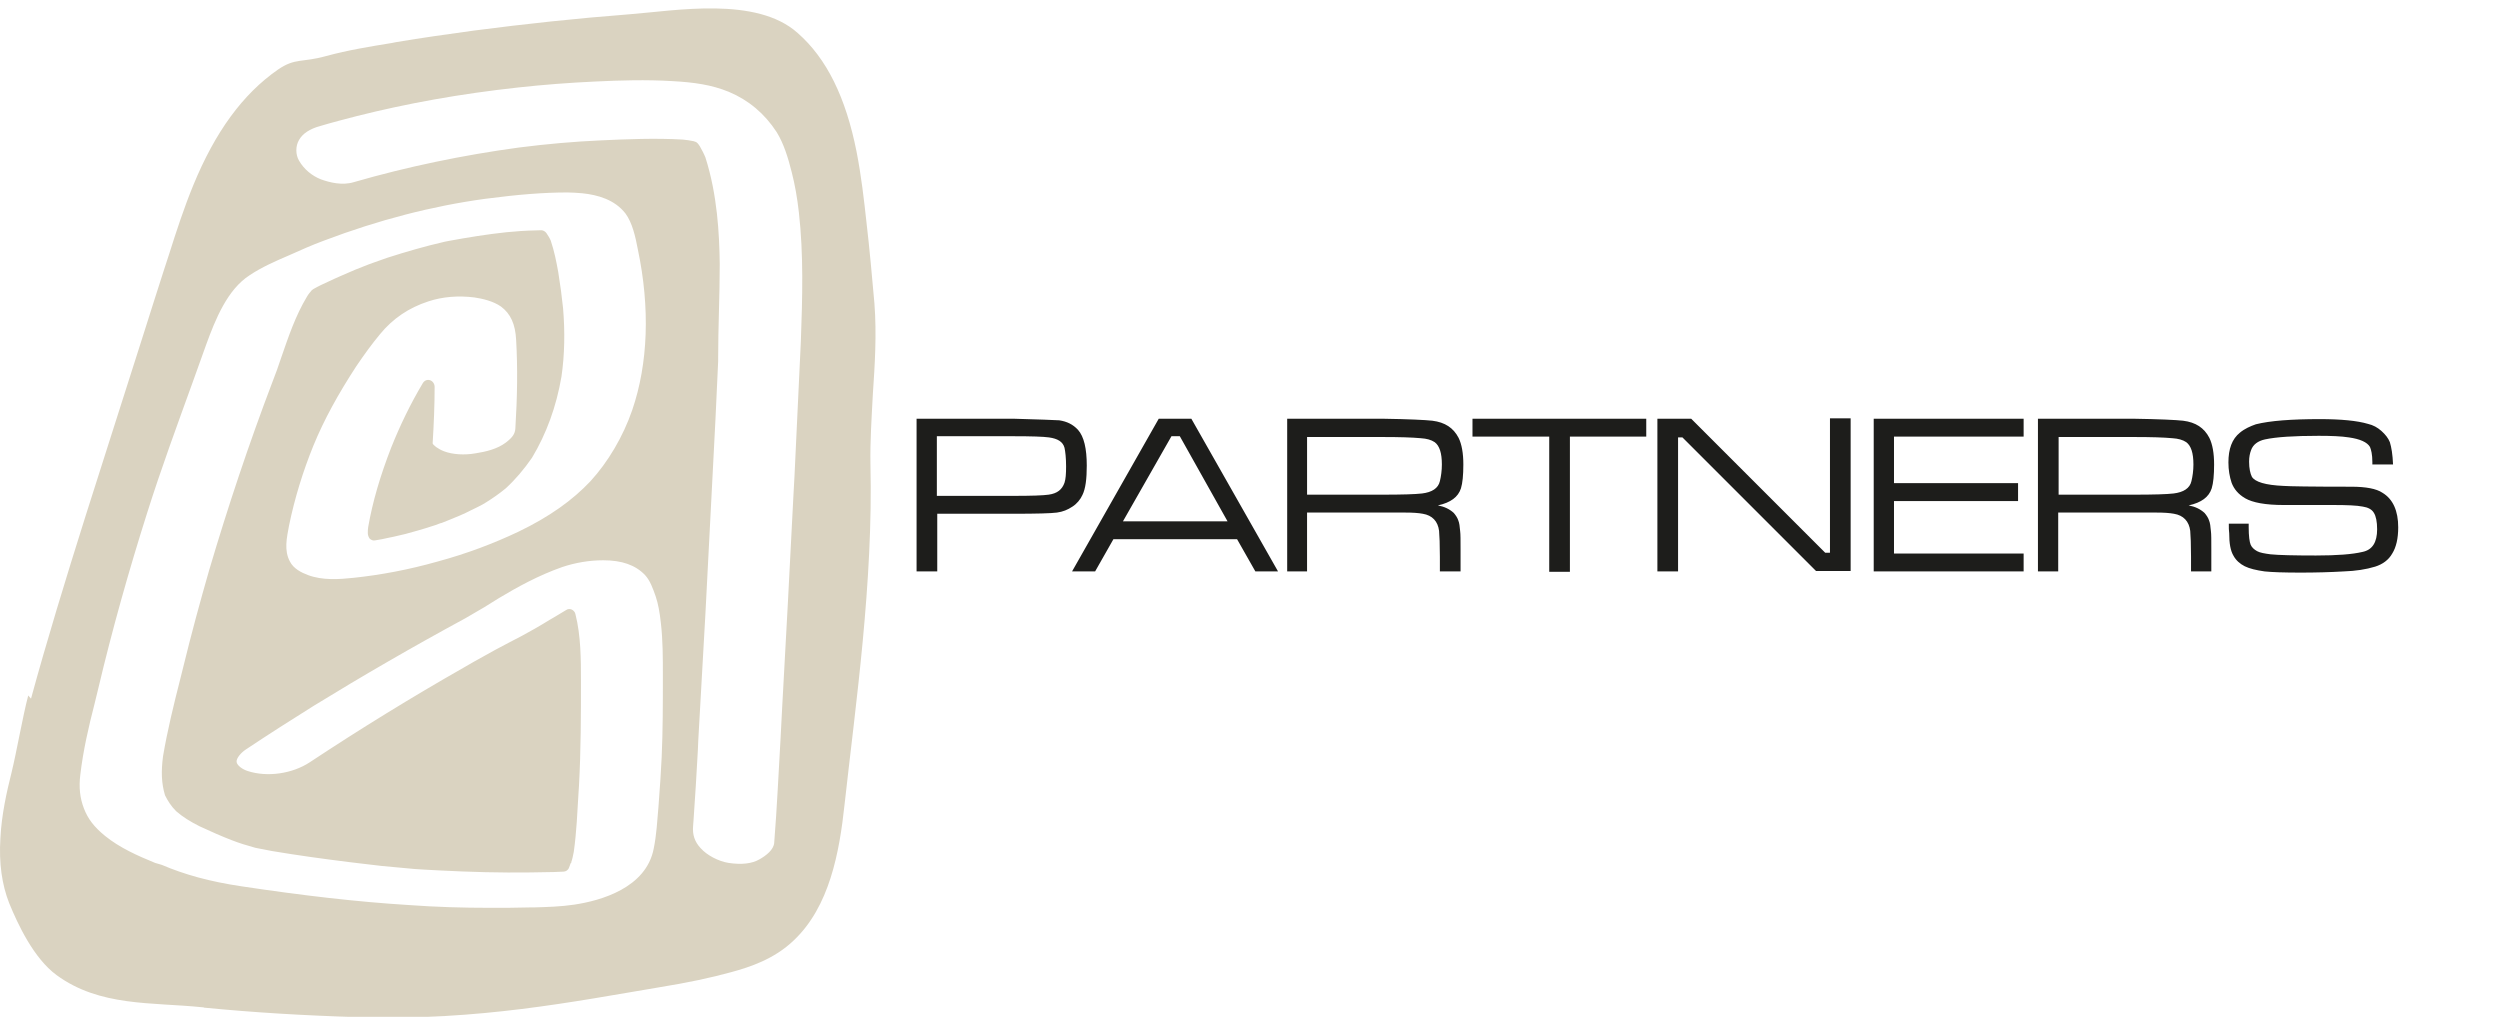 <svg xmlns="http://www.w3.org/2000/svg" xml:space="preserve" style="enable-background:new 0 0 628.7 255.7" viewBox="0 0 628.7 255.7"><path d="M230.5 143.7v-38.4h24.4c6.4.2 10.3.3 11.5.4 1.9.3 3.4 1 4.7 2.4 1.5 1.7 2.2 4.7 2.2 9 0 3.3-.3 5.8-1.1 7.4-.5 1.1-1.4 2.2-2.5 2.9-1.2.8-2.4 1.3-3.9 1.5s-5.1.3-10.9.3h-19.2v14.5h-5.2zm5.1-19h19.2c4.6 0 7.5-.1 8.9-.3 2.2-.3 3.4-1.3 4-3 .3-.9.4-2.2.4-4.1 0-2.2-.2-3.8-.4-4.7-.4-1.5-1.7-2.3-3.9-2.6-1.4-.2-4.4-.3-9-.3h-19.2v15zm80.1 19-4.6-8.1H280l-4.6 8.1h-5.8l21.8-38.4h8.2l21.8 38.4h-5.7zm-7-12.6-12-21.4h-2.1l-12.2 21.4h26.3zm15 12.6v-38.4h24c6.5.1 10.7.3 12.5.5 3.2.4 5.3 1.8 6.6 4.3.8 1.6 1.2 3.9 1.2 6.7 0 2.7-.2 4.7-.6 6-.7 2.2-2.6 3.6-5.8 4.3 1.6.3 2.9.9 4 1.9.5.6.9 1.2 1.1 1.8.3.7.4 1.6.5 2.8.1.7.1 2.2.1 4.7v5.4h-5.2V140c0-3.1-.1-5.3-.2-6.5-.3-2.4-1.7-3.9-4.1-4.3-1.1-.2-2.5-.3-4.3-.3h-24.8v14.8h-5zm5-19.3h18.9c5 0 8.3-.1 10-.3 2.5-.3 4.1-1.3 4.5-3.1.3-1.2.5-2.7.5-4.2 0-2.9-.6-4.7-1.8-5.6-.9-.6-2-.9-3.5-1-2.2-.2-5.3-.3-9.7-.3h-18.9v14.5zm41.6-19.1H414v4.5h-19.2v34h-5.2v-34h-19.3v-4.5zm46.5 0h8.5L459 139h1.2v-33.8h5.2v38.4h-8.7L423.1 110H422v33.7h-5.2v-38.4zm54.4 38.4v-38.4h37.7v4.5h-32.6v11.7h31.2v4.5h-31.2v13.2h32.6v4.5h-37.7zm41.3 0v-38.4h24c6.5.1 10.7.3 12.5.5 3.2.4 5.3 1.8 6.6 4.3.8 1.6 1.2 3.9 1.2 6.7 0 2.7-.2 4.7-.6 6-.7 2.2-2.6 3.6-5.8 4.3 1.6.3 2.9.9 4 1.9.5.6.9 1.2 1.1 1.8.3.7.4 1.6.5 2.8.1.7.1 2.2.1 4.7v5.4H551V140c0-3.1-.1-5.3-.2-6.5-.3-2.4-1.7-3.9-4.1-4.3-1.1-.2-2.5-.3-4.3-.3h-24.8v14.8h-5.1zm5.2-19.3h18.9c5 0 8.3-.1 10-.3 2.5-.3 4.1-1.3 4.5-3.1.3-1.2.5-2.7.5-4.2 0-2.9-.6-4.7-1.8-5.6-.9-.6-2-.9-3.5-1-2.2-.2-5.3-.3-9.7-.3h-18.9v14.5zm42.8 7.3h5v.9c0 2.2.2 3.7.5 4.4.3.7.9 1.2 1.6 1.6s1.9.6 3.4.8c2 .2 5.8.3 11.4.3 5.3 0 9.2-.3 11.7-.9 2.5-.5 3.7-2.4 3.7-5.7 0-1.9-.3-3.3-.8-4.1-.5-.9-1.5-1.4-2.8-1.6-1.5-.3-4-.4-7.4-.4h-12.5c-4.6 0-7.8-.6-9.7-1.7-1.7-1-2.8-2.3-3.4-3.9-.5-1.5-.8-3.2-.8-5.1 0-3.4.9-5.9 2.9-7.5 1.2-1 2.6-1.6 4-2.1 3.6-.9 9-1.3 16.1-1.3 5.3 0 9.4.4 12.1 1.2 1.3.3 2.4.9 3.4 1.8s1.7 1.8 2.1 2.8c.4 1.3.7 3.1.8 5.6h-5.2v-.6c0-1.9-.3-3.1-.6-3.8-.7-1.2-2.5-2-5.3-2.4-1.9-.3-4.5-.4-7.6-.4-6.2 0-10.7.3-13.5.9-1.8.4-3 1.3-3.5 2.7-.3.8-.5 1.7-.5 2.9 0 1.7.3 3 .7 3.8.8 1.3 3.4 2.1 8 2.3 1.3.1 6.9.2 17 .2 3.7 0 6.3.5 7.8 1.5 2.7 1.6 4 4.6 4 8.7 0 2.8-.5 5-1.5 6.6-.9 1.6-2.4 2.7-4.3 3.3-2.3.7-4.9 1.1-7.9 1.2-3.4.2-7.1.3-10.8.3-4.2 0-7.2-.1-9.1-.3-2.1-.3-3.8-.7-5-1.3-1.2-.6-2.2-1.5-2.8-2.6-.8-1.3-1.1-3.2-1.1-5.7-.1-.6-.1-1.4-.1-2.4z" style="fill:#1d1d1b"/><path d="M218.9 116.8c-.1-5.9.3-11.8.6-17.6.5-7.4 1-15.1.4-22.9-.6-6.7-1.2-13.6-2-20.4-.6-5.5-1.3-11.7-2.5-17.8-2.7-13.6-7.5-23.4-14.8-29.8-10.4-9.3-30.7-5.6-42.4-4.7-13 1-26.1 2.4-39.1 4.1-6.5.9-13 1.8-19.5 2.9l-1 .2c-5.5.9-11.1 1.8-16.6 3.3-6.1 1.7-7.7.4-12.1 3.4-8.9 6.2-15.8 15.7-21.3 29.1-2.3 5.6-4.2 11.4-6.1 17.4l-1.4 4.3c-1.7 5.2-3.3 10.4-5 15.7-8.8 27.9-20.6 63.4-28.3 91.7l-.7-.8c-1.4 5.3-2.9 14.1-4.2 19.4-1.2 4.8-2.5 10.5-2.8 16.5-.4 6.3.4 11.7 2.2 16.3 2.2 5.4 6.2 13.9 11.9 18.1 10.9 8 24 6.8 36.6 8.1.2 0 .4 0 .5.1 12.3 1.2 25.1 2 39.2 2.4 29.8.9 53.7-3.9 75.2-7.5 7.4-1.2 13-2.4 18.1-3.8 4.8-1.3 10.9-3.3 15.8-8 9-8.5 11.5-22.1 12.8-34.3 2.8-25.3 7.2-55.6 6.5-85.4M81.5 60.5c13.7-5.2 27.3-8.7 40.5-10.5 8.4-1.1 14.8-1.6 20.7-1.6 1.1 0 2.4.1 3.7.2 3.9.4 8.2 1.6 10.9 5.1 1.7 2.3 2.5 5.8 3.1 9 3.1 14.7 2.6 28.7-1.4 40.4-2.3 6.7-6.1 13.1-10.5 17.9-4.5 4.8-10.4 9-18.1 12.7-6.1 2.9-12.9 5.5-20.3 7.5-7.4 2.1-14.5 3.4-21.1 4.1-3.7.4-7.9.7-11.6-.7-1.6-.6-3.6-1.6-4.5-3.4-1.5-2.8-.8-5.9-.2-9.1 1.4-6.8 3.5-13.6 6.1-20 2.7-6.6 6.3-13.1 10.8-20 2.1-3.1 4-5.7 6-8.1 3.2-3.9 7.2-6.6 12.1-8.2 3.6-1.2 7.6-1.5 11.6-1 2 .3 4.7.9 6.7 2.3 2.4 1.8 3.6 4.4 3.8 8.4.4 7 .3 14.3-.2 22.3-.1 1.3-.7 2.2-2.4 3.5-2.1 1.6-5 2.3-7.6 2.7-2.8.5-5.8.3-7.9-.5-1.6-.6-2.8-1.6-2.9-2 .3-4.8.5-9.6.5-14.2 0-.8-.5-1.5-1.2-1.7s-1.4.1-1.8.8c-3.1 5.2-5.7 10.6-7.9 16.1-2.8 7.2-4.7 13.7-5.8 20-.1.5-.1 1.1-.1 1.6s.2 1 .5 1.4c.4.3.8.5 1.3.4 1.2-.2 2.4-.4 3.6-.7l1-.2c1-.2 2-.5 3-.7 2.2-.6 4.4-1.2 6.5-1.9.8-.2 1.5-.5 2.3-.8 0 0 .3-.1.4-.1l1.5-.6c2-.8 4-1.6 5.9-2.6.9-.4 1.8-.9 2.8-1.4l1-.6c1.6-1 3.2-2.1 4.9-3.5 2.4-2.2 4.6-4.8 6.6-7.7 3.6-6 6.1-12.8 7.4-20.4.8-5.5.9-11.3.4-17.2-.3-2.9-.7-5.9-1.2-9-.5-2.8-1-5.3-1.9-8-.3-.7-.7-1.3-1.1-1.9-.3-.4-.8-.7-1.3-.7-1.1 0-2.1.1-3.2.1l-1.9.1-3.6.3c-4.8.5-9.7 1.3-14.6 2.2l-1 .2c-1.2.3-2.4.6-3.7.9-2.4.6-4.7 1.3-7.1 2-2.4.7-4.8 1.5-7.2 2.4l-1.1.4c-1.1.4-2.2.9-3.3 1.3-2.3 1-4.7 2-7 3.1-1.1.5-2.2 1-3.6 1.8-.1.1-.3.2-.4.3-.4.5-.8.9-1.2 1.6-2.9 4.8-4.7 10.2-6.5 15.4-.7 2.1-1.4 4.1-2.2 6.1-5.9 15.5-11.2 31.4-15.9 47.3-2.3 8-4.5 16.1-6.5 24.3l-.8 3.2c-1.6 6.3-3.2 12.8-4.3 19.3-.5 3.8-.4 6.8.5 9.8.7 1.4 1.5 2.7 2.8 4 1.6 1.4 3.5 2.6 5.9 3.8 2.8 1.3 5.5 2.5 8.1 3.5 1.8.7 3.7 1.3 5.9 1.9l1 .2c1 .2 2.1.4 3.1.6 6.5 1.1 13.1 2 19.5 2.8l2.5.3c3.8.5 7.6.9 11.4 1.2 1.7.2 3.4.3 5.1.4l3.8.2c7.6.4 15.3.6 22.8.5 2 0 4-.1 5.9-.1l2.4-.1c.6 0 1.2-.4 1.4-1 .1-.3.3-.7.4-1.1.4-.2.6-.3.1-.1.3-.8.5-1.7.7-2.8.7-5 .9-10 1.2-15l.1-1.5c.5-9.1.5-18 .5-26.4 0-5.4 0-11.4-1.4-16.9-.1-.5-.5-.9-.9-1.1-.4-.2-1-.2-1.4.1l-3 1.8-1.2.7c-1.2.7-2.4 1.5-3.7 2.2-2.1 1.2-4.3 2.4-6.5 3.5l-3.4 1.8-5.4 3-2.6 1.5c-13 7.4-26 15.4-38.7 23.8-4.4 2.9-10.7 3.8-15.6 2.2-1.3-.4-2.7-1.4-2.8-2.3-.1-.9 1.1-2.3 2.3-3.1 5.7-3.8 11.5-7.5 17.1-11 12.2-7.5 25-14.9 38.1-22l4.8-2.8c1.2-.8 2.5-1.5 3.7-2.3 4.5-2.7 9.9-5.7 15.9-7.8 3.3-1.1 6.8-1.7 10.3-1.7 4.7 0 8.1 1.2 10.5 3.7 1.3 1.4 2 3.4 2.7 5.4.6 1.8 1 3.9 1.3 6.7.5 4.3.5 8.6.5 13.4 0 6.9 0 13.6-.3 20.3-.2 3.7-.4 7.4-.7 11l-.1 1.4c-.3 3.5-.5 7.2-1.2 10.6-1.9 9.9-13.3 13.1-20 14.1-3.3.5-6.8.6-10.2.7h-1c-3.3.1-6.6.1-10 .1-6.8 0-13.6-.2-20.4-.7-13-.8-26.7-2.4-42-4.7-8.1-1.2-14.5-3-20.1-5.4L39 217c-4.4-1.8-8.9-3.8-12.6-6.8-2.8-2.3-4.3-4.3-5.3-6.9-1-2.6-1.3-5.3-.9-8.5.7-6 2.1-12.1 3.6-17.9l.9-3.7c3.5-14.8 7.7-29.7 12.3-44.2 3.5-11.1 7.6-22.2 11.5-33l3.3-9.2c2.4-6.6 5.4-14 11-17.6 3-2 6.4-3.5 9.9-5 2.9-1.3 5.8-2.6 8.8-3.7m99.5 5.9c-.1-7.6-.6-17.4-3.6-26.8-.4-1-.9-1.9-1.4-2.8-.1-.1-.1-.2-.2-.3l-.3-.4c-.2-.2-.3-.3-.5-.4l-.6-.2c-.9-.2-1.8-.3-2.7-.4-6.9-.4-14-.1-20.6.2-6.7.3-13.6.9-20.6 1.8-14 1.9-28 4.8-41.5 8.7-2.9.9-6.1.1-8.3-.7-2.3-.9-4.3-2.6-5.5-4.7-.9-1.5-.9-3.7 0-5.2.9-1.6 2.7-2.8 5.3-3.5 3-.9 6.1-1.7 9.2-2.5 12.7-3.2 26-5.6 40.6-7.2 6.4-.7 12.9-1.2 19.4-1.5 6.2-.3 12.8-.5 19.4-.1 5.4.3 9.8.9 14.2 2.7 5 2.1 9 5.5 12 10.1 1.8 2.9 2.9 6.5 3.8 10.1.8 3.1 1.4 6.5 1.8 10.1 1.2 10.6.9 21.4.5 32.4-.5 11.3-1.1 22.6-1.6 33.9l-.3 5.5c-.9 17.6-1.8 35.1-2.8 52.7l-.4 7.7c-.5 8.6-.9 17.5-1.6 26.3-.1 1.8-2.1 3.3-3.7 4.2-1.9 1.1-4.5 1.4-7.8.9-2.5-.4-5.4-1.9-7-3.7-1.5-1.6-2.1-3.4-1.9-5.6l.1-1.3c.4-5.9.8-11.9 1.1-17.8l.1-2.4c.6-10.6 1.2-21.2 1.8-31.9l1.8-34.8c.5-9.5 1-19.1 1.4-28.6v-.8c0-7.8.4-15.8.4-23.7" style="fill:#dad3c1"/></svg>